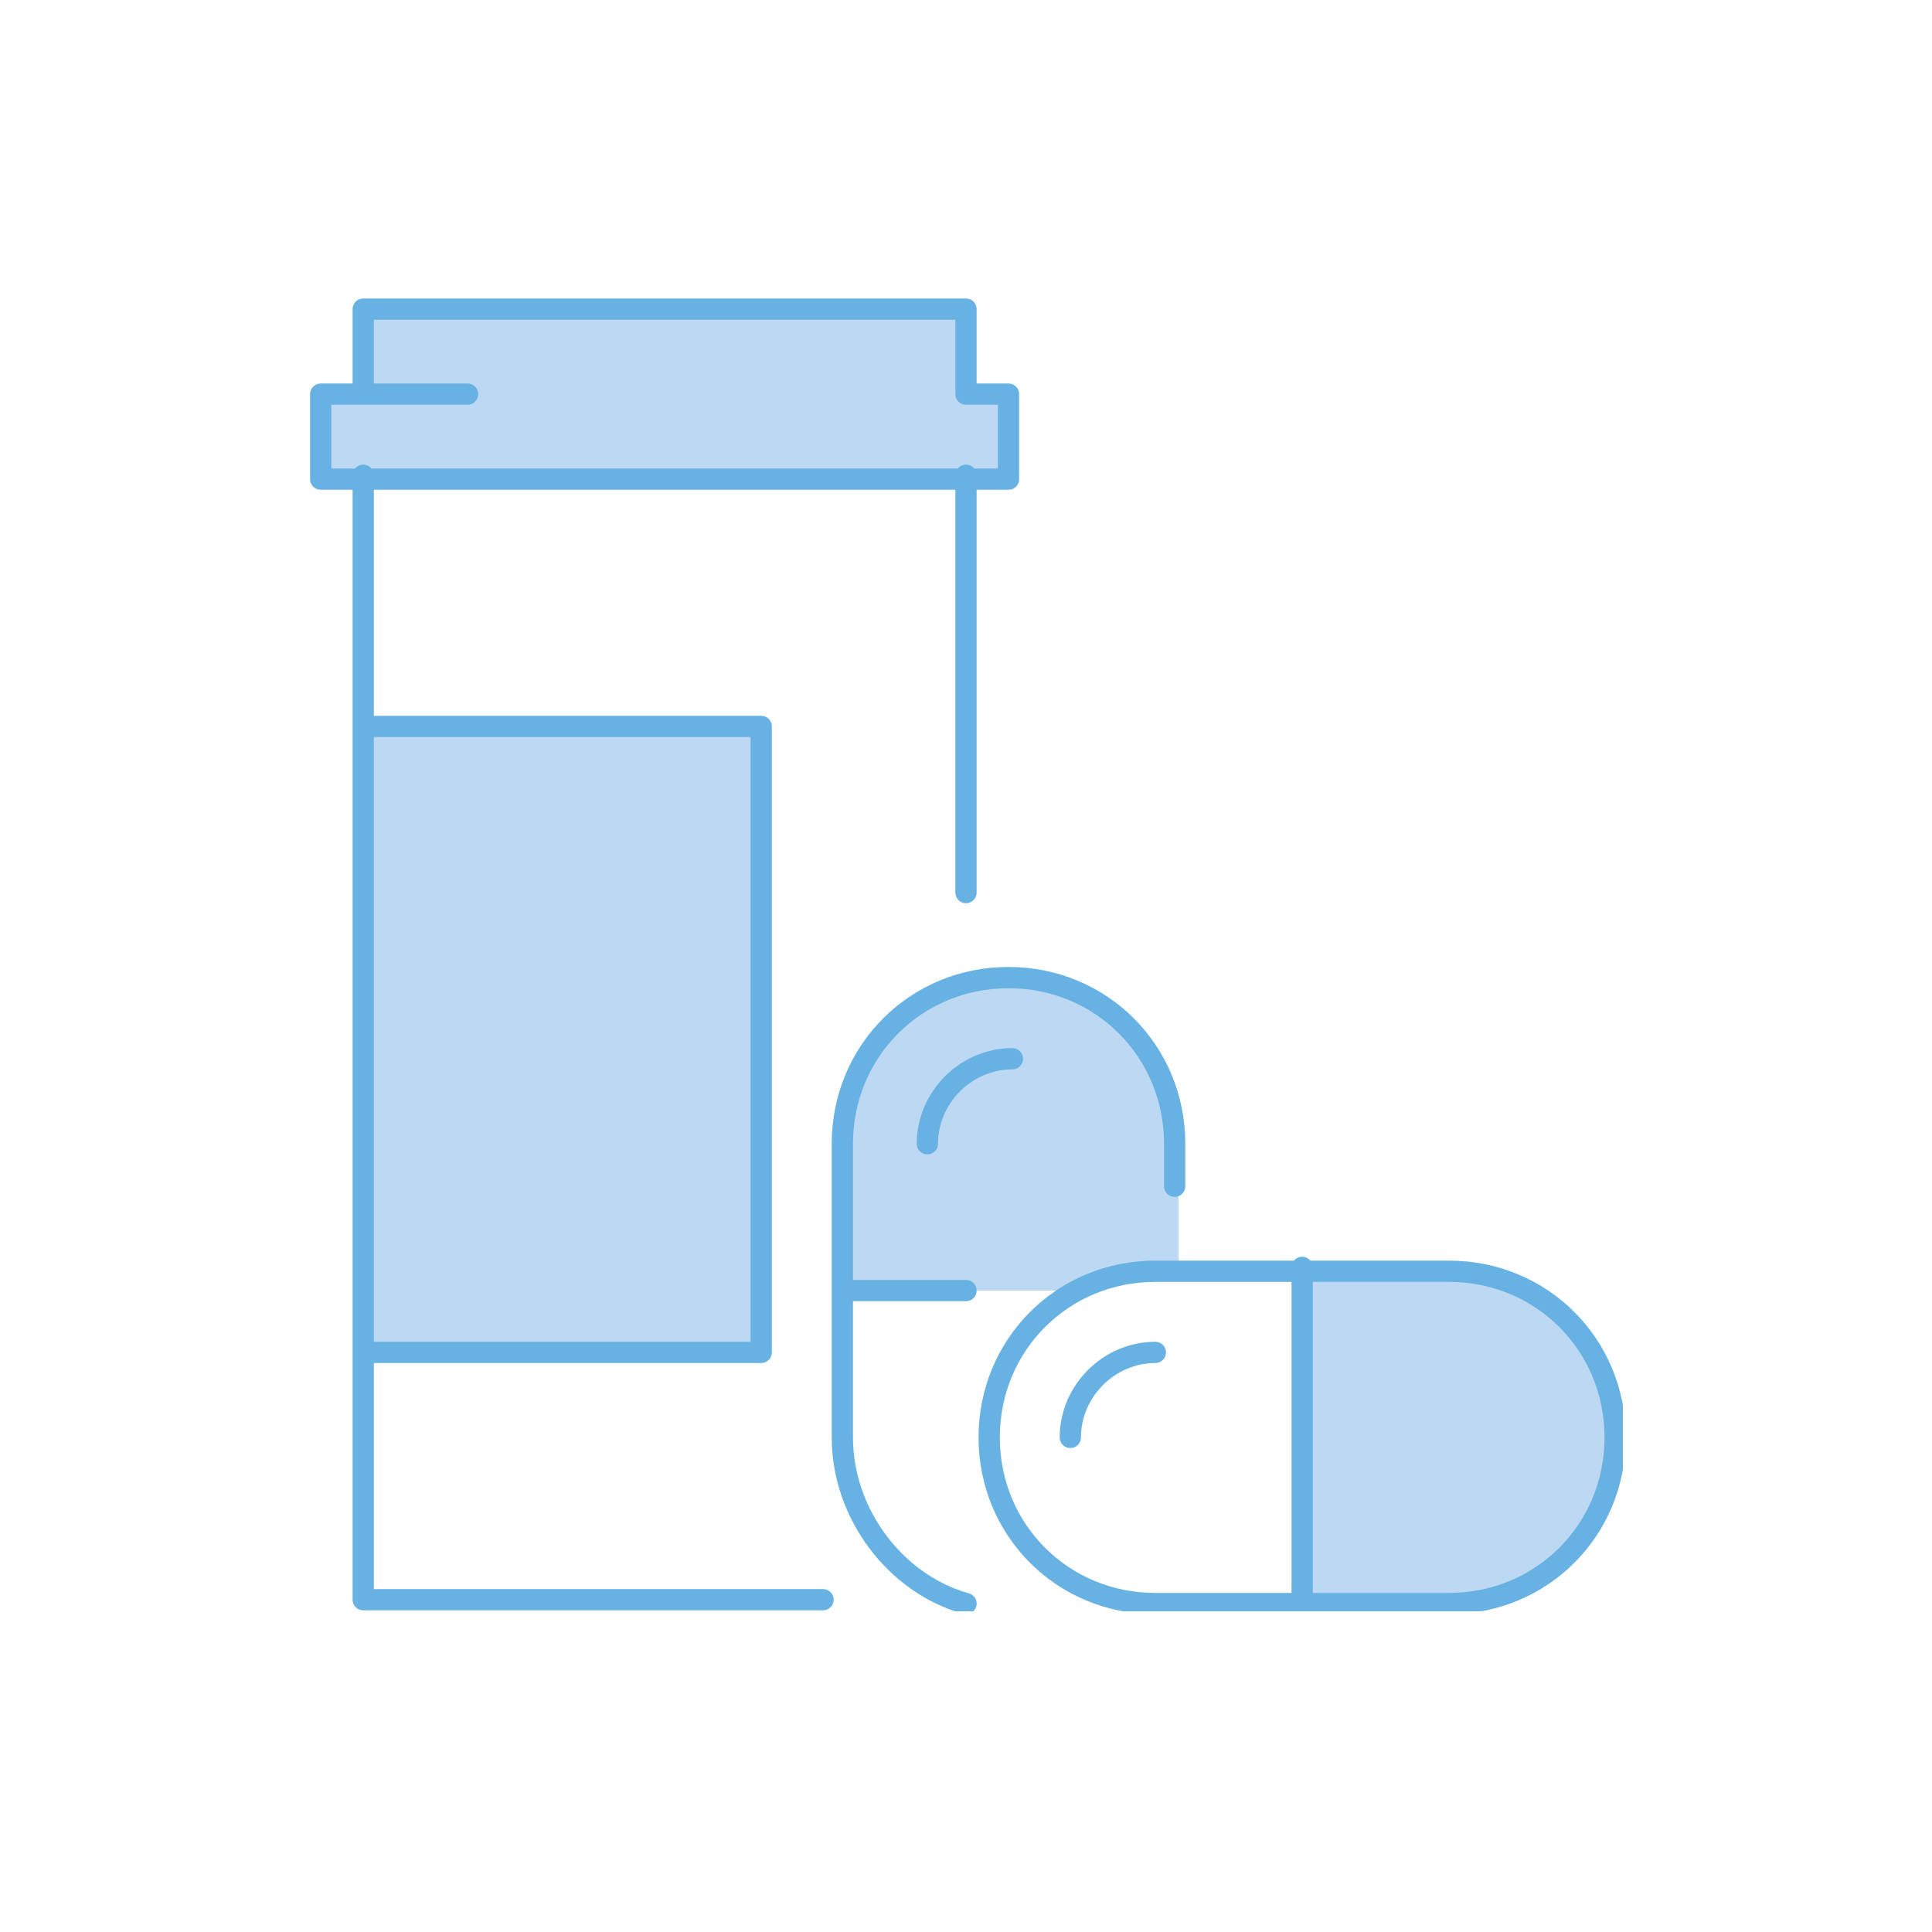 <?xml version="1.0" encoding="utf-8"?>
<!-- Generator: Adobe Illustrator 27.1.1, SVG Export Plug-In . SVG Version: 6.00 Build 0)  -->
<svg version="1.1" id="Layer_1" xmlns="http://www.w3.org/2000/svg" xmlns:xlink="http://www.w3.org/1999/xlink" x="0px" y="0px"
	 viewBox="0 0 50 50" style="enable-background:new 0 0 50 50;" xml:space="preserve">
<style type="text/css">
	.st0{fill:#BCD8F2;}
	.st1{clip-path:url(#SVGID_00000114755403297287940300000008834310418766028680_);fill:#BCD8F2;}
	
		.st2{clip-path:url(#SVGID_00000114755403297287940300000008834310418766028680_);fill:none;stroke:#67B1E3;stroke-width:0.55;stroke-linecap:round;stroke-linejoin:round;stroke-miterlimit:10;}
</style>
<polygon class="st0" points="9.4,8 9.4,10.2 8.3,10.2 8.3,12.3 26.1,12.3 26.1,10.2 25,10.2 25,8 "/>
<rect x="9.3" y="18.7" class="st0" width="10.3" height="16.4"/>
<polygon class="st0" points="34.1,32.8 33.6,33.1 33.8,41.6 36.7,41.6 39.1,41.2 40.6,40 41.6,38.7 41.8,37.5 41.5,35.7 40.8,34.3 
	38.7,32.9 37.3,32.8 "/>
<g>
	<defs>
		<rect id="SVGID_1_" x="8" y="7.7" width="34" height="34"/>
	</defs>
	<clipPath id="SVGID_00000001626032414766356030000017065429317341196988_">
		<use xlink:href="#SVGID_1_"  style="overflow:visible;"/>
	</clipPath>
	<path style="clip-path:url(#SVGID_00000001626032414766356030000017065429317341196988_);fill:#BCD8F2;" d="M27.8,33.4h-6l0-4.3
		l0.9-2.4l1.7-1.1l1.8-0.3l2,0.4c0,0,1,1,1,1.1c0,0.1,0.9,1.1,0.9,1.1l0.3,1.4v0.3l0.1,0.1v3L28.8,33L27.8,33.4z"/>
	
		<path style="clip-path:url(#SVGID_00000001626032414766356030000017065429317341196988_);fill:none;stroke:#67B1E3;stroke-width:0.55;stroke-linecap:round;stroke-linejoin:round;stroke-miterlimit:10;" d="
		M29.9,35c-1.2,0-2.2,1-2.2,2.2 M33.7,32.8v8.6 M29.9,41.5c-2.4,0-4.3-1.9-4.3-4.3c0-2.4,1.9-4.3,4.3-4.3h7.6c2.4,0,4.3,1.9,4.3,4.3
		c0,2.4-1.9,4.3-4.3,4.3H29.9z M24,29.6c0-1.2,1-2.2,2.2-2.2 M21.8,33.4H25 M30.4,30.7v-1.1c0-2.4-1.9-4.3-4.3-4.3s-4.3,1.9-4.3,4.3
		v7.6c0,2,1.4,3.8,3.2,4.3 M9.4,18.8h10.3V35H9.4 M9.4,12.3v29.1h11.9 M25,23.1V12.3 M9.4,10.2h2.7 M9.4,10.2V8H25v2.2h1.1v2.2H8.3
		v-2.2H9.4z"/>
</g>
</svg>
